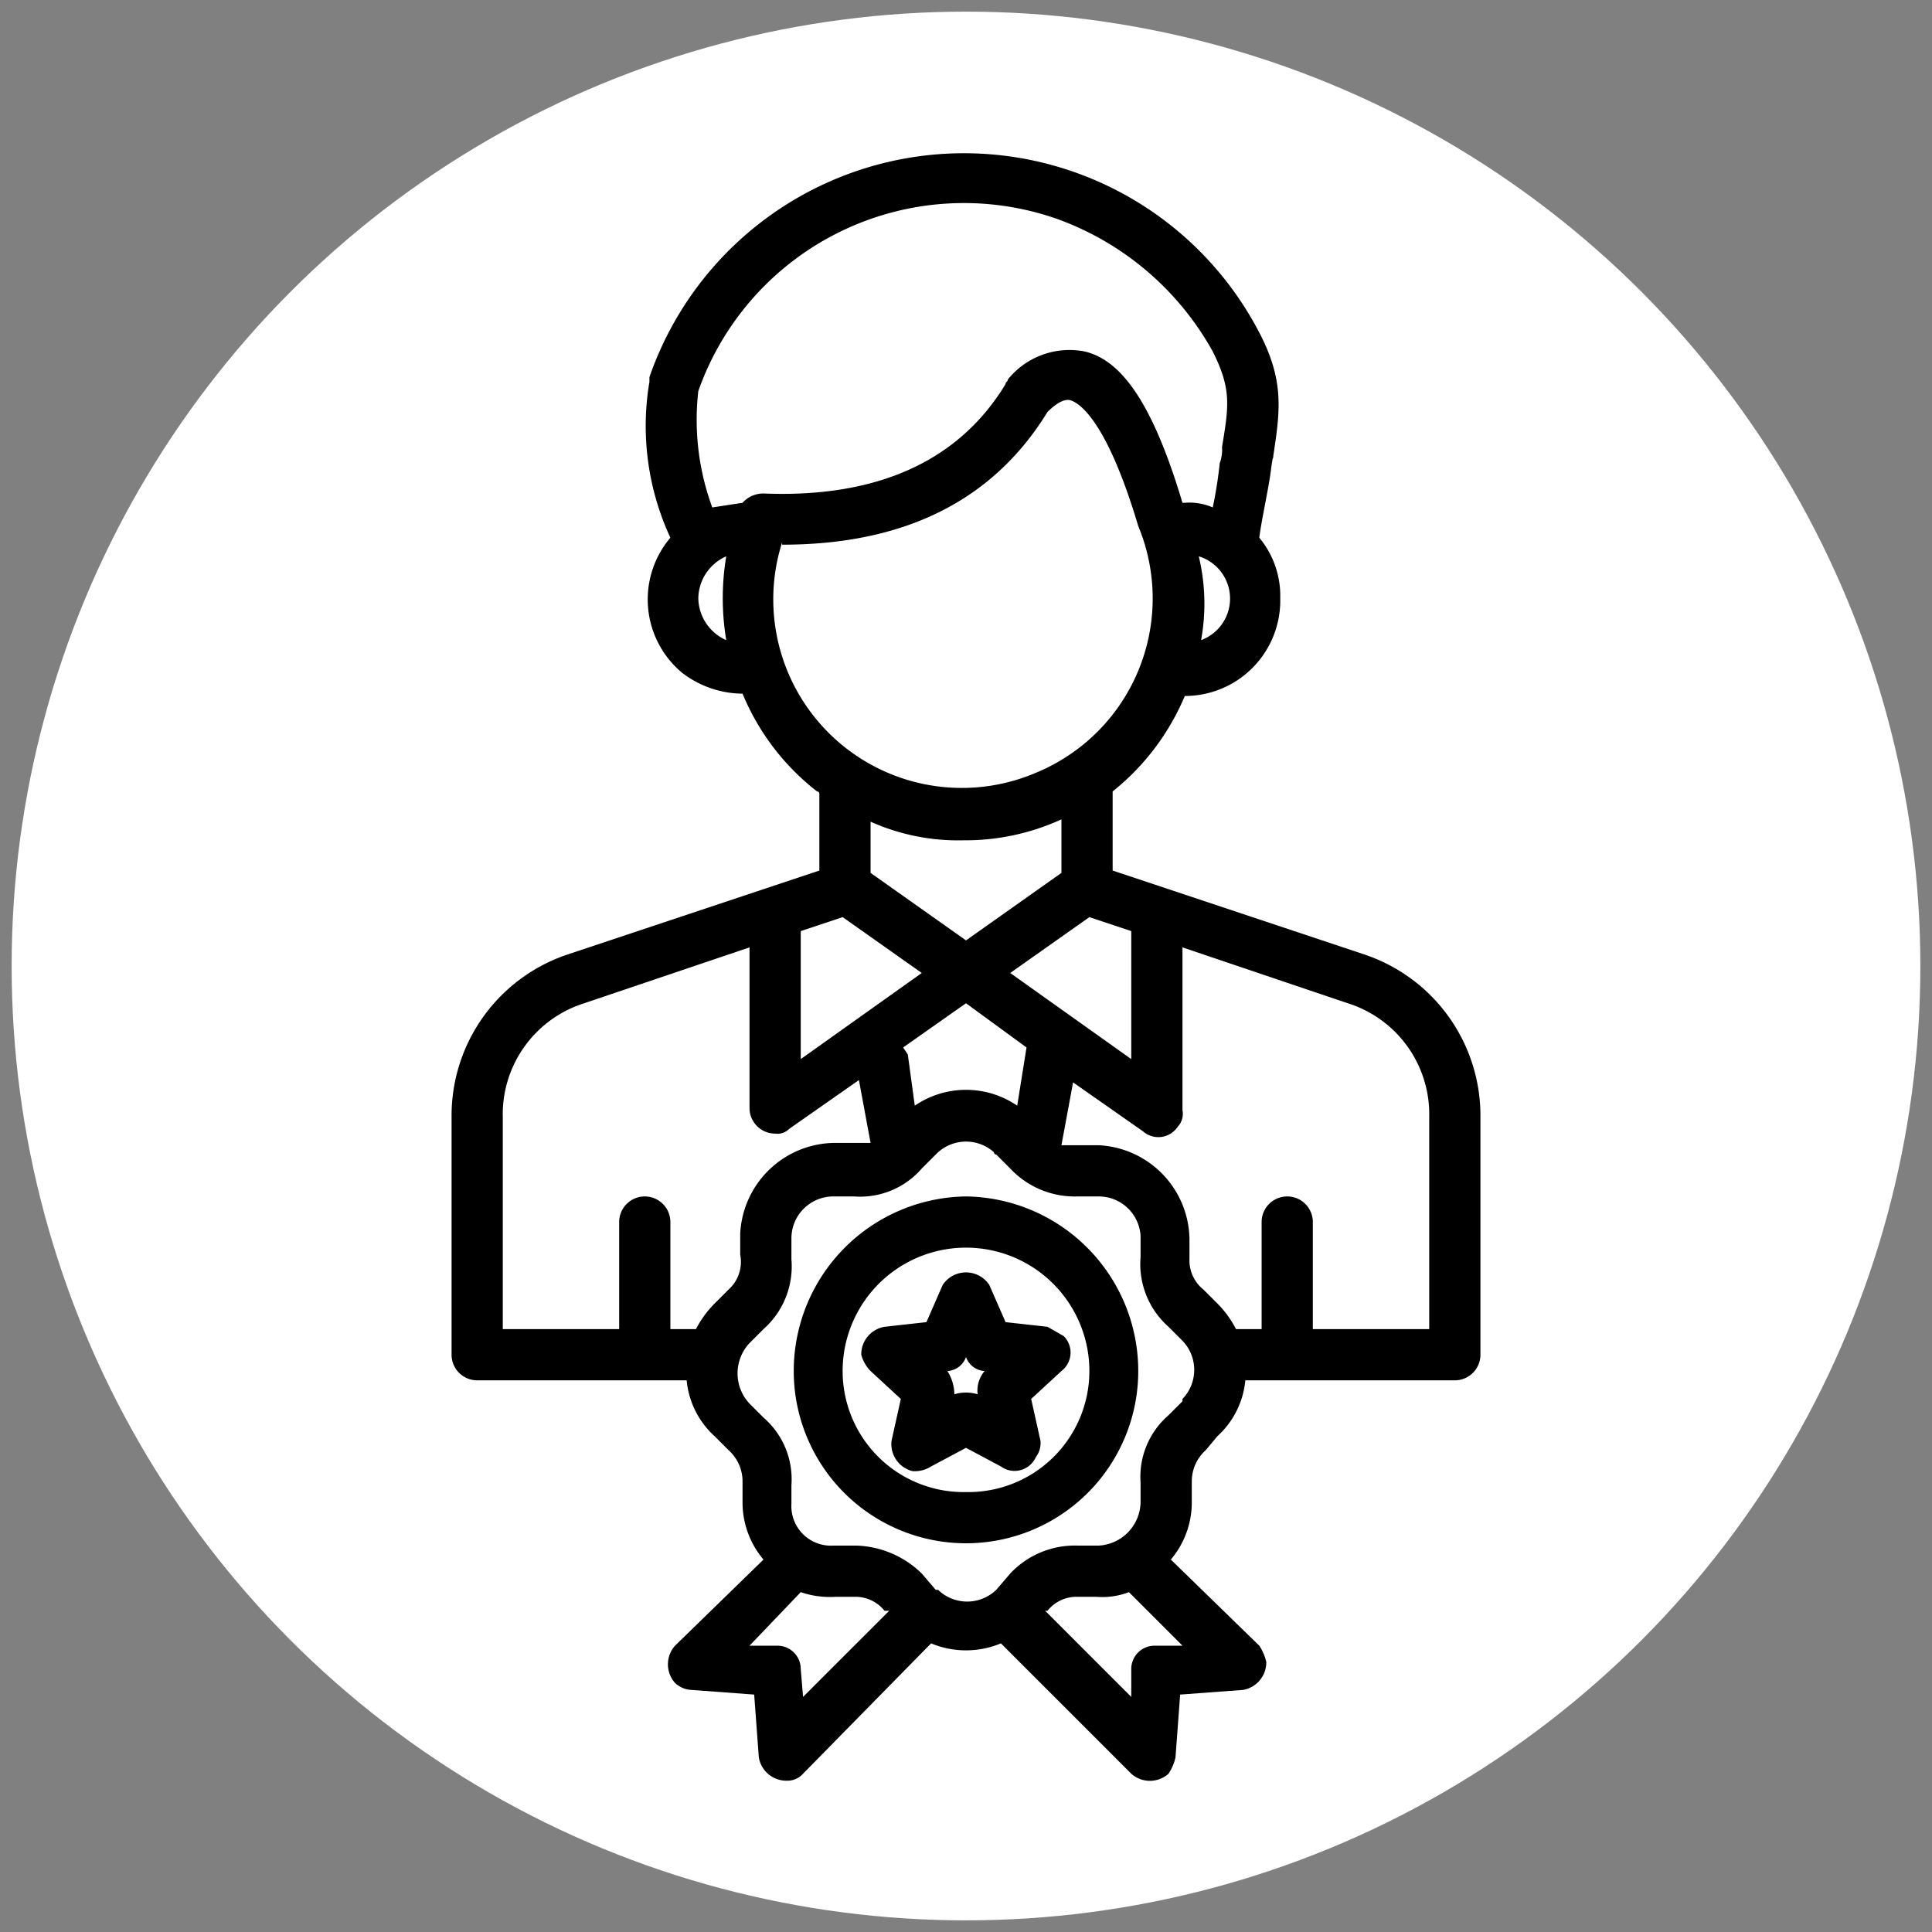 <svg id="Layer_1" data-name="Layer 1" xmlns="http://www.w3.org/2000/svg" width="83" height="83" viewBox="0 0 83 83"><rect x="0" y="0" width="83" height="83" fill="#808080" stroke="none"/><defs><style>.cls-1{fill:#fff;}</style></defs><circle class="cls-1" cx="41.5" cy="41.5" r="41"/><path d="M41.5,51.4a7.5,7.5,0,0,0-7.4,7.5,7.4,7.4,0,0,0,14.8,0h0A7.5,7.5,0,0,0,41.5,51.4Zm0,12.7a5.2,5.2,0,0,1-5.3-5.2,5.3,5.3,0,0,1,10.6,0A5.2,5.2,0,0,1,41.5,64.1Zm10.8-2.4a3.7,3.7,0,0,0,1.2-2.4h9a1.1,1.1,0,0,0,1.1-1.1V48a7.3,7.3,0,0,0-5-7L47.8,37.4V34h0a10.4,10.4,0,0,0,3.1-4.1A4.1,4.1,0,0,0,55,25.7a3.9,3.9,0,0,0-.9-2.6c.1-.8.4-2.1.5-2.9s.1-.4.1-.6c.3-2,.5-3.3-.7-5.5a14.3,14.3,0,0,0-26.1,2.1v.2a11.4,11.4,0,0,0,.9,6.7,4.1,4.1,0,0,0,.5,5.8,4.3,4.3,0,0,0,2.6.9A10.3,10.3,0,0,0,35.1,34a.1.1,0,0,1,.1.1v3.3L24.4,41a7.3,7.3,0,0,0-5,7V58.2a1.1,1.1,0,0,0,1.1,1.1h9a3.7,3.7,0,0,0,1.2,2.4l.6.6a1.8,1.8,0,0,1,.6,1.3v.9a3.8,3.8,0,0,0,.9,2.5l-3.8,3.7a1.2,1.2,0,0,0,0,1.6,1.1,1.1,0,0,0,.7.3l2.7.2.2,2.7a1.2,1.2,0,0,0,1.2,1,.9.9,0,0,0,.7-.3L40,70.6a3.9,3.9,0,0,0,3,0l5.6,5.6a1.2,1.2,0,0,0,1.6,0,2.1,2.1,0,0,0,.3-.7l.2-2.7,2.7-.2a1.2,1.2,0,0,0,1-1.2,2.1,2.1,0,0,0-.3-.7L50.3,67a3.8,3.8,0,0,0,.9-2.5v-.9a1.8,1.8,0,0,1,.6-1.3ZM61.4,48v9.1h-5V52.5a1.1,1.1,0,0,0-2.2,0v4.6H53.1a4.4,4.4,0,0,0-.8-1.1l-.6-.6a1.6,1.6,0,0,1-.6-1.3v-.9a4.1,4.1,0,0,0-3.9-4H45.6l.5-2.7,3,2.1a1,1,0,0,0,1.5-.2.8.8,0,0,0,.2-.7V40.7l7.1,2.4A5,5,0,0,1,61.4,48Zm-22.1-.5L39,45.3l-.2-.3,2.7-1.9L44.1,45h0l-.4,2.5a3.9,3.9,0,0,0-4.4,0ZM48.6,40v5.5l-5.2-3.7,3.4-2.4Zm3-12.5a8.7,8.7,0,0,0-.1-3.6,1.9,1.9,0,0,1,.1,3.6ZM30,16.8A12.1,12.1,0,0,1,45.4,9.4a12.5,12.5,0,0,1,6.7,5.7c.8,1.6.7,2.3.4,4.1a1.7,1.7,0,0,1-.1.7,18.1,18.1,0,0,1-.3,1.9,2.5,2.5,0,0,0-1.2-.2h-.1c-1.2-4-2.5-6.1-4.2-6.5a3.4,3.4,0,0,0-3.3,1.2c0,.1-.1.1-.1.2-2,3.3-5.5,4.9-10.4,4.7a1.2,1.2,0,0,0-.9.4l-1.3.2a10.9,10.9,0,0,1-.6-5Zm0,8.9a2,2,0,0,1,1.2-1.8,10.9,10.9,0,0,0,0,3.6A2,2,0,0,1,30,25.7Zm3.6-2.3h0q7.9,0,11.4-5.7c.3-.3.7-.6,1-.5s1.5.7,2.9,5.4h0a8.1,8.1,0,0,1-4.4,10.6,8.1,8.1,0,0,1-10.9-9.9Zm7.8,12.7a9.9,9.9,0,0,0,4.2-.9v2.3l-4.1,2.9-4.1-2.9V35.3A9.2,9.2,0,0,0,41.4,36.1Zm-5.2,3.3,3.4,2.4-5.2,3.7V40Zm-4.9,16-.6.6a4.4,4.4,0,0,0-.8,1.1H28.8V52.5a1.1,1.1,0,0,0-2.2,0v4.6h-5V48a5,5,0,0,1,3.5-4.9l7.1-2.4v6.9a1.1,1.1,0,0,0,1.1,1.1.7.7,0,0,0,.6-.2l3-2.1.5,2.7H35.9a4.1,4.1,0,0,0-4.1,3.9h0v.9A1.6,1.6,0,0,1,31.3,55.4Zm3.1,16.3a1,1,0,0,0-1-1H32.2l2.2-2.3a3.9,3.9,0,0,0,1.5.2h.8a1.6,1.6,0,0,1,1.3.6h.2l-3.7,3.7Zm15.2-1a1,1,0,0,0-1,1v1.2l-3.7-3.7H45a1.6,1.6,0,0,1,1.3-.6h.8a3.2,3.2,0,0,0,1.4-.2l2.3,2.3Zm1.2-10.5-.6.6A3.5,3.5,0,0,0,49,63.7v.8a1.9,1.9,0,0,1-1.8,1.9h-.9a3.8,3.8,0,0,0-2.9,1.2l-.6.7a1.8,1.8,0,0,1-2.5,0h-.1l-.6-.7a4.2,4.2,0,0,0-2.8-1.2h-1A1.7,1.7,0,0,1,34,64.6h0v-.8a3.5,3.5,0,0,0-1.2-2.9l-.6-.6a1.9,1.9,0,0,1,0-2.6h0l.6-.6A3.6,3.6,0,0,0,34,54.1v-.9a1.8,1.8,0,0,1,1.8-1.8h.9a3.5,3.5,0,0,0,2.9-1.2l.6-.6a1.8,1.8,0,0,1,2.5-.1.1.1,0,0,0,.1.1l.6.6a3.8,3.8,0,0,0,2.9,1.2h.9A1.8,1.8,0,0,1,49,53.1h0v.9A3.6,3.6,0,0,0,50.2,57l.6.6a1.8,1.8,0,0,1,0,2.5Zm-7.6-3.4-.7-1.6a1.2,1.2,0,0,0-2,0l-.7,1.6L38,57a1.2,1.2,0,0,0-1,1.2,1.6,1.6,0,0,0,.4.7l1.3,1.2-.4,1.8a1.2,1.2,0,0,0,.9,1.3A1.3,1.3,0,0,0,40,63l1.5-.8L43,63a1,1,0,0,0,1.5-.4,1,1,0,0,0,.2-.7l-.4-1.8,1.3-1.2a1,1,0,0,0,.1-1.5L45,57ZM42,59.9a1.7,1.7,0,0,0-1,0,1.9,1.9,0,0,0-.3-1,.9.9,0,0,0,.8-.6.9.9,0,0,0,.8.6,1.3,1.3,0,0,0-.3,1Z"/></svg>